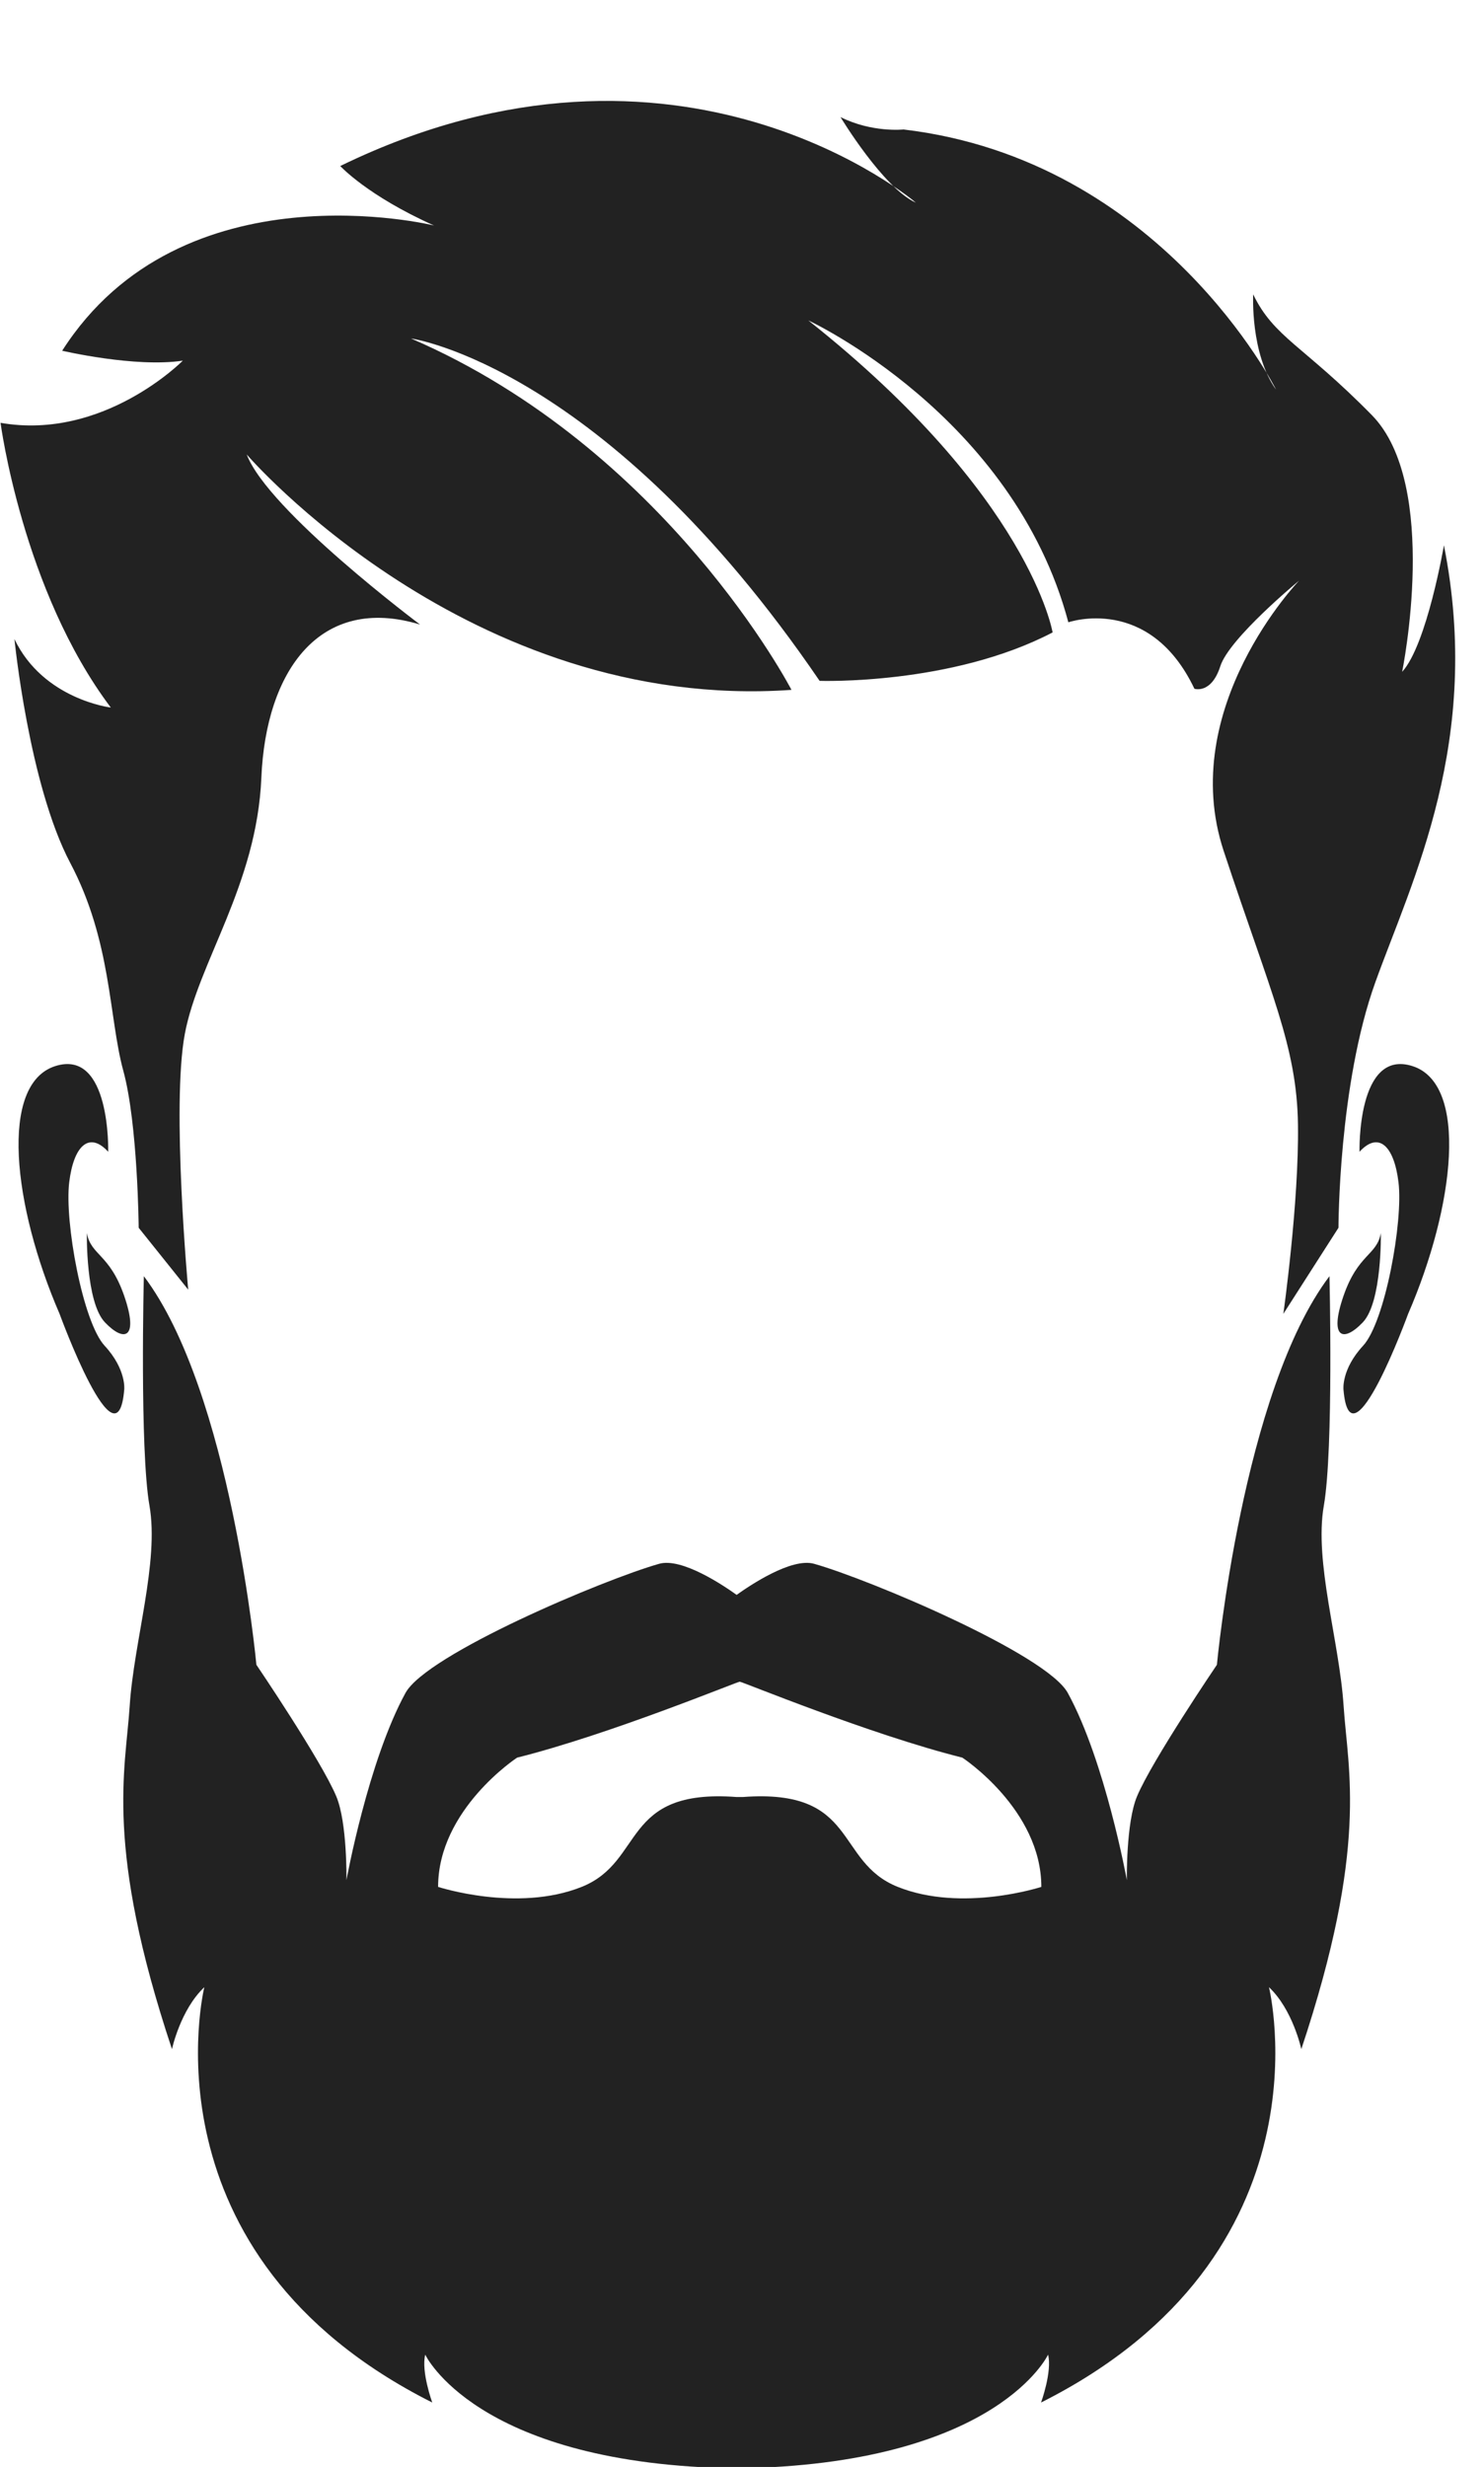 <?xml version="1.0" encoding="UTF-8" standalone="no"?><svg xmlns="http://www.w3.org/2000/svg" xmlns:xlink="http://www.w3.org/1999/xlink" clip-rule="evenodd" fill="#222222" fill-rule="evenodd" height="110.8" preserveAspectRatio="xMidYMid meet" stroke-linejoin="round" stroke-miterlimit="2" version="1" viewBox="27.5 2.3 66.7 110.8" width="66.7" zoomAndPan="magnify"><path d="M0.215 0H120.215V120H0.215z" fill="none"/><g id="change1_1"><path d="M60.609,73.932c0.594,-0.426 2.467,-1.684 3.483,-1.396c2.512,0.711 10.448,4.063 11.4,5.799c1.684,3.069 2.656,8.411 2.656,8.411c0,-0 -0.043,-2.572 0.455,-3.762c0.675,-1.613 3.592,-5.913 3.592,-5.913c0,-0 1.139,-12.268 5.059,-17.453c0,-0 0.19,7.778 -0.253,10.307c-0.442,2.53 0.699,6.087 0.889,8.996c0.19,2.908 1.135,6.307 -1.901,15.413c0,-0 -0.379,-1.771 -1.454,-2.782c0,-0 2.972,12.014 -10.244,18.654c0,-0 0.506,-1.391 0.316,-2.15c0,-0 -2.236,4.783 -13.417,5.095l-0,0.016c-0.196,-0 -0.39,-0.002 -0.581,-0.004c-0.19,0.002 -0.384,0.004 -0.58,0.004l0,-0.016c-11.182,-0.312 -13.417,-5.095 -13.417,-5.095c-0.19,0.759 0.316,2.15 0.316,2.15c-13.216,-6.64 -10.244,-18.654 -10.244,-18.654c-1.075,1.011 -1.455,2.782 -1.455,2.782c-3.035,-9.106 -2.09,-12.505 -1.9,-15.413c0.189,-2.909 1.331,-6.466 0.889,-8.996c-0.443,-2.529 -0.253,-10.307 -0.253,-10.307c3.92,5.185 5.059,17.453 5.059,17.453c-0,-0 2.917,4.3 3.592,5.913c0.498,1.19 0.455,3.762 0.455,3.762c-0,-0 0.972,-5.342 2.655,-8.411c0.953,-1.736 8.889,-5.088 11.401,-5.799c1.016,-0.288 2.889,0.97 3.482,1.396Zm0.139,3.9c0.056,-0.023 5.846,2.371 10.005,3.41c0,0 3.551,2.322 3.551,5.805c0,-0 -3.551,1.161 -6.453,-0c-2.853,-1.141 -1.753,-4.428 -6.966,-4.036l-0.275,-0c-5.213,-0.392 -4.113,2.895 -6.966,4.036c-2.902,1.161 -6.453,-0 -6.453,-0c-0,-3.483 3.551,-5.805 3.551,-5.805c4.159,-1.039 9.95,-3.433 10.006,-3.41Z"/><path d="M33.733,57.444l2.226,2.779c-0,0 -0.759,-8.249 -0.152,-11.485c0.607,-3.236 3.237,-6.701 3.44,-11.507c0.202,-4.806 2.63,-8.246 7.133,-6.88c-0,0 -6.83,-5.109 -7.791,-7.639c0,0 9.966,11.585 24.485,10.573c-0,0 -5.614,-10.826 -17.099,-15.783c0,-0 8.701,1.214 18.363,15.378c0,0 5.919,0.203 10.472,-2.175c0,0 -1.012,-6.121 -10.978,-14.013c0,0 9.207,4.25 11.686,13.558c0,-0 3.643,-1.265 5.666,2.985c0,-0 0.759,0.253 1.164,-1.012c0.404,-1.265 3.541,-3.845 3.541,-3.845c-0,0 -5.514,5.717 -3.39,12.141c2.125,6.425 3.289,8.78 3.339,12.282c0.051,3.502 -0.657,8.51 -0.657,8.51l2.478,-3.867c0,0 -0.003,-6.422 1.657,-11.028c1.66,-4.606 4.822,-10.85 3.083,-19.624c-0,0 -0.765,4.468 -1.878,5.682c-0,-0 1.72,-8.398 -1.366,-11.534c-3.086,-3.137 -4.388,-3.475 -5.33,-5.418c-0,0 -0.134,2.661 1.03,4.28c-0,-0 -5.16,-10.32 -16.745,-11.686c0,-0 -1.416,0.152 -2.833,-0.557c0,0 1.923,3.187 3.39,3.845c-0,-0 -10.605,-9.077 -25.874,-1.647c0,-0 1.221,1.335 4.215,2.671c0,-0 -11.331,-2.793 -16.714,5.625c0,0 3.278,0.769 5.423,0.445c0,0 -3.556,3.602 -8.193,2.793c0,-0 0.989,7.527 4.956,12.788c-0,0 -3.036,-0.364 -4.331,-3.075c0,-0 0.648,6.536 2.509,10.056c1.862,3.521 1.73,6.941 2.383,9.329c0.653,2.388 0.692,7.055 0.692,7.055"/><path d="M88.605,54.03c-0,0 -0.122,-4.654 2.388,-3.845c2.509,0.81 1.902,6.265 -0.203,11.126c0,-0 -2.595,7.104 -2.906,3.4c0,0 -0.103,-0.906 0.881,-1.968c0.984,-1.062 1.808,-5.574 1.592,-7.341c-0.202,-1.664 -0.908,-2.294 -1.752,-1.372Z"/><path d="M32.363,54.03c0,0 0.122,-4.654 -2.387,-3.845c-2.51,0.81 -1.903,6.265 0.202,11.126c-0,-0 2.595,7.104 2.906,3.4c-0,0 0.103,-0.906 -0.881,-1.968c-0.984,-1.062 -1.808,-5.574 -1.592,-7.341c0.202,-1.664 0.908,-2.294 1.752,-1.372Z"/><path d="M89.564,57.682c-0,-0 0.058,3.099 -0.812,4.011c-0.871,0.912 -1.526,0.729 -0.871,-1.177c0.655,-1.906 1.5,-1.823 1.683,-2.834Z"/><path d="M31.404,57.682c0,-0 -0.058,3.099 0.813,4.011c0.87,0.912 1.525,0.729 0.87,-1.177c-0.655,-1.906 -1.5,-1.823 -1.683,-2.834Z"/></g></svg>